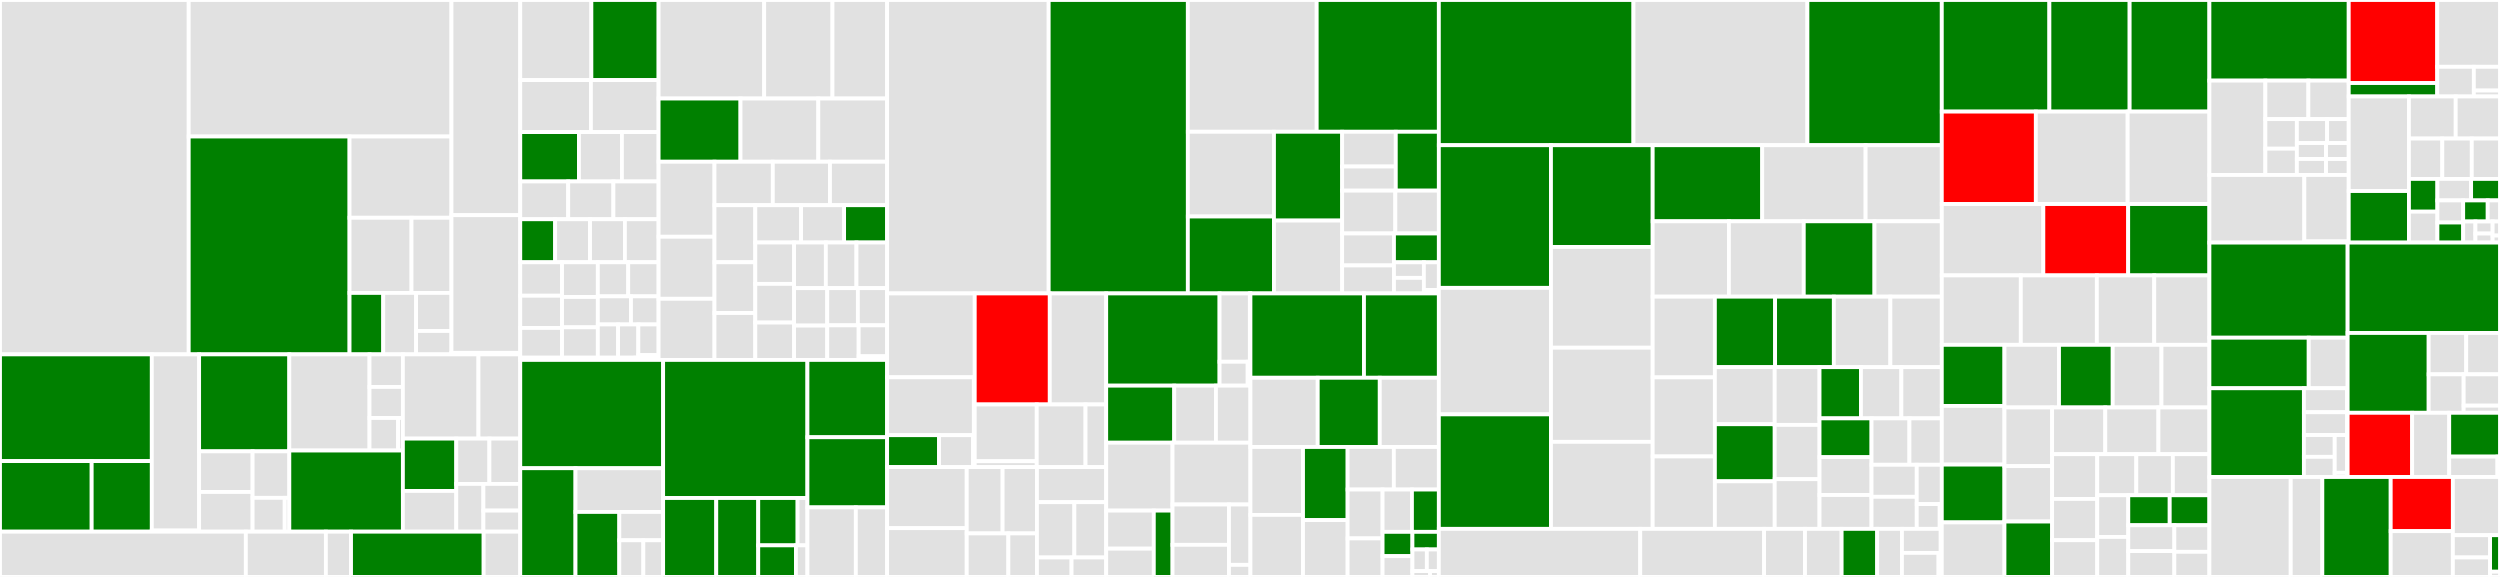 <svg baseProfile="full" width="650" height="150" viewBox="0 0 650 150" version="1.1"
xmlns="http://www.w3.org/2000/svg" xmlns:ev="http://www.w3.org/2001/xml-events"
xmlns:xlink="http://www.w3.org/1999/xlink">

<rect x="0" y="0" width="650" height="150" fill="#333333" stroke="none"/>

<style>rect.s{mask:url(#mask);}</style>
<defs>
  <pattern id="white" width="4" height="4" patternUnits="userSpaceOnUse" patternTransform="rotate(45)">
    <rect width="2" height="2" transform="translate(0,0)" fill="white"></rect>
  </pattern>
  <mask id="mask">
    <rect x="0" y="0" width="100%" height="100%" fill="url(#white)"></rect>
  </mask>
</defs>

<rect x="0" y="0" width="49.064" height="92.137" fill="#e1e1e1" stroke="white" stroke-width="1" class=" tooltipped" data-content="services/notification/notifiers/tests/unit/test_comment.py"><title>services/notification/notifiers/tests/unit/test_comment.py</title></rect>
<rect x="49.064" y="0" width="68.317" height="35.492" fill="#e1e1e1" stroke="white" stroke-width="1" class=" tooltipped" data-content="services/notification/notifiers/tests/unit/test_checks.py"><title>services/notification/notifiers/tests/unit/test_checks.py</title></rect>
<rect x="49.064" y="35.492" width="41.818" height="56.644" fill="green" stroke="white" stroke-width="1" class=" tooltipped" data-content="services/notification/notifiers/tests/unit/test_status.py"><title>services/notification/notifiers/tests/unit/test_status.py</title></rect>
<rect x="90.882" y="35.492" width="26.499" height="21.126" fill="#e1e1e1" stroke="white" stroke-width="1" class=" tooltipped" data-content="services/notification/notifiers/tests/unit/test_webhook.py"><title>services/notification/notifiers/tests/unit/test_webhook.py</title></rect>
<rect x="90.882" y="56.618" width="16.114" height="19.542" fill="#e1e1e1" stroke="white" stroke-width="1" class=" tooltipped" data-content="services/notification/notifiers/tests/unit/test_generics.py"><title>services/notification/notifiers/tests/unit/test_generics.py</title></rect>
<rect x="106.996" y="56.618" width="10.385" height="19.542" fill="#e1e1e1" stroke="white" stroke-width="1" class=" tooltipped" data-content="services/notification/notifiers/tests/unit/test_slack.py"><title>services/notification/notifiers/tests/unit/test_slack.py</title></rect>
<rect x="90.882" y="76.16" width="8.76" height="15.977" fill="green" stroke="white" stroke-width="1" class=" tooltipped" data-content="services/notification/notifiers/tests/unit/test_codecov_slack_app.py"><title>services/notification/notifiers/tests/unit/test_codecov_slack_app.py</title></rect>
<rect x="99.642" y="76.16" width="8.541" height="15.977" fill="#e1e1e1" stroke="white" stroke-width="1" class=" tooltipped" data-content="services/notification/notifiers/tests/unit/test_hipchat.py"><title>services/notification/notifiers/tests/unit/test_hipchat.py</title></rect>
<rect x="108.183" y="76.16" width="9.198" height="9.89" fill="#e1e1e1" stroke="white" stroke-width="1" class=" tooltipped" data-content="services/notification/notifiers/tests/unit/test_irc.py"><title>services/notification/notifiers/tests/unit/test_irc.py</title></rect>
<rect x="108.183" y="86.05" width="9.198" height="6.086" fill="#e1e1e1" stroke="white" stroke-width="1" class=" tooltipped" data-content="services/notification/notifiers/tests/unit/test_gitter.py"><title>services/notification/notifiers/tests/unit/test_gitter.py</title></rect>
<rect x="117.381" y="0" width="17.886" height="55.947" fill="#e1e1e1" stroke="white" stroke-width="1" class=" tooltipped" data-content="services/notification/notifiers/tests/conftest.py"><title>services/notification/notifiers/tests/conftest.py</title></rect>
<rect x="117.381" y="55.947" width="17.886" height="35.798" fill="#e1e1e1" stroke="white" stroke-width="1" class=" tooltipped" data-content="services/notification/notifiers/tests/integration/test_comment.py"><title>services/notification/notifiers/tests/integration/test_comment.py</title></rect>
<rect x="117.381" y="91.745" width="17.886" height="0.196" fill="#e1e1e1" stroke="white" stroke-width="1" class=" tooltipped" data-content="services/notification/notifiers/tests/integration/__init__.py"><title>services/notification/notifiers/tests/integration/__init__.py</title></rect>
<rect x="117.381" y="91.941" width="17.886" height="0.196" fill="#e1e1e1" stroke="white" stroke-width="1" class=" tooltipped" data-content="services/notification/notifiers/tests/__init__.py"><title>services/notification/notifiers/tests/__init__.py</title></rect>
<rect x="0" y="92.137" width="39.472" height="27.745" fill="green" stroke="white" stroke-width="1" class=" tooltipped" data-content="services/notification/notifiers/mixins/message/sections.py"><title>services/notification/notifiers/mixins/message/sections.py</title></rect>
<rect x="0" y="119.882" width="23.836" height="18.349" fill="green" stroke="white" stroke-width="1" class=" tooltipped" data-content="services/notification/notifiers/mixins/message/helpers.py"><title>services/notification/notifiers/mixins/message/helpers.py</title></rect>
<rect x="23.836" y="119.882" width="15.636" height="18.349" fill="green" stroke="white" stroke-width="1" class=" tooltipped" data-content="services/notification/notifiers/mixins/message/__init__.py"><title>services/notification/notifiers/mixins/message/__init__.py</title></rect>
<rect x="39.472" y="92.137" width="12.297" height="45.81" fill="#e1e1e1" stroke="white" stroke-width="1" class=" tooltipped" data-content="services/notification/notifiers/mixins/status.py"><title>services/notification/notifiers/mixins/status.py</title></rect>
<rect x="39.472" y="137.946" width="12.297" height="0.285" fill="#e1e1e1" stroke="white" stroke-width="1" class=" tooltipped" data-content="services/notification/notifiers/mixins/__init__.py"><title>services/notification/notifiers/mixins/__init__.py</title></rect>
<rect x="51.769" y="92.137" width="23.455" height="25.21" fill="green" stroke="white" stroke-width="1" class=" tooltipped" data-content="services/notification/notifiers/checks/base.py"><title>services/notification/notifiers/checks/base.py</title></rect>
<rect x="51.769" y="117.347" width="13.906" height="10.568" fill="#e1e1e1" stroke="white" stroke-width="1" class=" tooltipped" data-content="services/notification/notifiers/checks/project.py"><title>services/notification/notifiers/checks/project.py</title></rect>
<rect x="51.769" y="127.914" width="13.906" height="10.316" fill="#e1e1e1" stroke="white" stroke-width="1" class=" tooltipped" data-content="services/notification/notifiers/checks/checks_with_fallback.py"><title>services/notification/notifiers/checks/checks_with_fallback.py</title></rect>
<rect x="65.675" y="117.347" width="9.55" height="12.091" fill="#e1e1e1" stroke="white" stroke-width="1" class=" tooltipped" data-content="services/notification/notifiers/checks/patch.py"><title>services/notification/notifiers/checks/patch.py</title></rect>
<rect x="65.675" y="129.437" width="8.356" height="8.793" fill="#e1e1e1" stroke="white" stroke-width="1" class=" tooltipped" data-content="services/notification/notifiers/checks/changes.py"><title>services/notification/notifiers/checks/changes.py</title></rect>
<rect x="74.031" y="129.437" width="1.194" height="8.793" fill="#e1e1e1" stroke="white" stroke-width="1" class=" tooltipped" data-content="services/notification/notifiers/checks/__init__.py"><title>services/notification/notifiers/checks/__init__.py</title></rect>
<rect x="75.224" y="92.137" width="20.852" height="25.002" fill="#e1e1e1" stroke="white" stroke-width="1" class=" tooltipped" data-content="services/notification/notifiers/status/base.py"><title>services/notification/notifiers/status/base.py</title></rect>
<rect x="96.076" y="92.137" width="8.676" height="8.468" fill="#e1e1e1" stroke="white" stroke-width="1" class=" tooltipped" data-content="services/notification/notifiers/status/project.py"><title>services/notification/notifiers/status/project.py</title></rect>
<rect x="96.076" y="100.605" width="8.676" height="8.065" fill="#e1e1e1" stroke="white" stroke-width="1" class=" tooltipped" data-content="services/notification/notifiers/status/changes.py"><title>services/notification/notifiers/status/changes.py</title></rect>
<rect x="96.076" y="108.67" width="7.437" height="8.468" fill="#e1e1e1" stroke="white" stroke-width="1" class=" tooltipped" data-content="services/notification/notifiers/status/patch.py"><title>services/notification/notifiers/status/patch.py</title></rect>
<rect x="103.513" y="108.67" width="1.239" height="8.468" fill="#e1e1e1" stroke="white" stroke-width="1" class=" tooltipped" data-content="services/notification/notifiers/status/__init__.py"><title>services/notification/notifiers/status/__init__.py</title></rect>
<rect x="75.224" y="117.139" width="29.528" height="21.092" fill="green" stroke="white" stroke-width="1" class=" tooltipped" data-content="services/notification/notifiers/comment/__init__.py"><title>services/notification/notifiers/comment/__init__.py</title></rect>
<rect x="104.752" y="92.137" width="19.651" height="21.9" fill="#e1e1e1" stroke="white" stroke-width="1" class=" tooltipped" data-content="services/notification/notifiers/generics.py"><title>services/notification/notifiers/generics.py</title></rect>
<rect x="124.403" y="92.137" width="10.864" height="21.9" fill="#e1e1e1" stroke="white" stroke-width="1" class=" tooltipped" data-content="services/notification/notifiers/irc.py"><title>services/notification/notifiers/irc.py</title></rect>
<rect x="104.752" y="114.037" width="13.883" height="13.609" fill="green" stroke="white" stroke-width="1" class=" tooltipped" data-content="services/notification/notifiers/codecov_slack_app.py"><title>services/notification/notifiers/codecov_slack_app.py</title></rect>
<rect x="104.752" y="127.646" width="13.883" height="10.585" fill="#e1e1e1" stroke="white" stroke-width="1" class=" tooltipped" data-content="services/notification/notifiers/base.py"><title>services/notification/notifiers/base.py</title></rect>
<rect x="118.636" y="114.037" width="8.613" height="11.781" fill="#e1e1e1" stroke="white" stroke-width="1" class=" tooltipped" data-content="services/notification/notifiers/webhook.py"><title>services/notification/notifiers/webhook.py</title></rect>
<rect x="127.248" y="114.037" width="8.019" height="11.781" fill="#e1e1e1" stroke="white" stroke-width="1" class=" tooltipped" data-content="services/notification/notifiers/__init__.py"><title>services/notification/notifiers/__init__.py</title></rect>
<rect x="118.636" y="125.818" width="7.047" height="12.412" fill="#e1e1e1" stroke="white" stroke-width="1" class=" tooltipped" data-content="services/notification/notifiers/hipchat.py"><title>services/notification/notifiers/hipchat.py</title></rect>
<rect x="125.683" y="125.818" width="9.584" height="6.936" fill="#e1e1e1" stroke="white" stroke-width="1" class=" tooltipped" data-content="services/notification/notifiers/slack.py"><title>services/notification/notifiers/slack.py</title></rect>
<rect x="125.683" y="132.755" width="9.584" height="5.476" fill="#e1e1e1" stroke="white" stroke-width="1" class=" tooltipped" data-content="services/notification/notifiers/gitter.py"><title>services/notification/notifiers/gitter.py</title></rect>
<rect x="0" y="138.231" width="63.917" height="11.769" fill="#e1e1e1" stroke="white" stroke-width="1" class=" tooltipped" data-content="services/notification/tests/unit/test_notification_service.py"><title>services/notification/tests/unit/test_notification_service.py</title></rect>
<rect x="63.917" y="138.231" width="20.81" height="11.769" fill="#e1e1e1" stroke="white" stroke-width="1" class=" tooltipped" data-content="services/notification/tests/unit/test_commit_notifications.py"><title>services/notification/tests/unit/test_commit_notifications.py</title></rect>
<rect x="84.728" y="138.231" width="6.54" height="11.769" fill="#e1e1e1" stroke="white" stroke-width="1" class=" tooltipped" data-content="services/notification/tests/unit/test_comparison.py"><title>services/notification/tests/unit/test_comparison.py</title></rect>
<rect x="91.268" y="138.231" width="34.486" height="11.769" fill="green" stroke="white" stroke-width="1" class=" tooltipped" data-content="services/notification/__init__.py"><title>services/notification/__init__.py</title></rect>
<rect x="125.754" y="138.231" width="9.513" height="11.769" fill="#e1e1e1" stroke="white" stroke-width="1" class=" tooltipped" data-content="services/notification/commit_notifications.py"><title>services/notification/commit_notifications.py</title></rect>
<rect x="135.267" y="0" width="18.488" height="20.817" fill="#e1e1e1" stroke="white" stroke-width="1" class=" tooltipped" data-content="services/report/languages/tests/unit/test_node.py"><title>services/report/languages/tests/unit/test_node.py</title></rect>
<rect x="153.755" y="0" width="17.48" height="20.817" fill="green" stroke="white" stroke-width="1" class=" tooltipped" data-content="services/report/languages/tests/unit/test_cobertura.py"><title>services/report/languages/tests/unit/test_cobertura.py</title></rect>
<rect x="135.267" y="20.817" width="18.372" height="13.521" fill="#e1e1e1" stroke="white" stroke-width="1" class=" tooltipped" data-content="services/report/languages/tests/unit/test_gcov.py"><title>services/report/languages/tests/unit/test_gcov.py</title></rect>
<rect x="153.639" y="20.817" width="17.596" height="13.521" fill="#e1e1e1" stroke="white" stroke-width="1" class=" tooltipped" data-content="services/report/languages/tests/unit/test_go.py"><title>services/report/languages/tests/unit/test_go.py</title></rect>
<rect x="135.267" y="34.339" width="15.259" height="12.841" fill="green" stroke="white" stroke-width="1" class=" tooltipped" data-content="services/report/languages/tests/unit/test_jacoco.py"><title>services/report/languages/tests/unit/test_jacoco.py</title></rect>
<rect x="150.526" y="34.339" width="11.172" height="12.841" fill="#e1e1e1" stroke="white" stroke-width="1" class=" tooltipped" data-content="services/report/languages/tests/unit/test_v1.py"><title>services/report/languages/tests/unit/test_v1.py</title></rect>
<rect x="161.698" y="34.339" width="9.537" height="12.841" fill="#e1e1e1" stroke="white" stroke-width="1" class=" tooltipped" data-content="services/report/languages/tests/unit/test_bullseye.py"><title>services/report/languages/tests/unit/test_bullseye.py</title></rect>
<rect x="135.267" y="47.179" width="12.464" height="9.825" fill="#e1e1e1" stroke="white" stroke-width="1" class=" tooltipped" data-content="services/report/languages/tests/unit/test_simplecov.py"><title>services/report/languages/tests/unit/test_simplecov.py</title></rect>
<rect x="147.731" y="47.179" width="11.752" height="9.825" fill="#e1e1e1" stroke="white" stroke-width="1" class=" tooltipped" data-content="services/report/languages/tests/unit/test_lua.py"><title>services/report/languages/tests/unit/test_lua.py</title></rect>
<rect x="159.483" y="47.179" width="11.752" height="9.825" fill="#e1e1e1" stroke="white" stroke-width="1" class=" tooltipped" data-content="services/report/languages/tests/unit/test_lcov.py"><title>services/report/languages/tests/unit/test_lcov.py</title></rect>
<rect x="135.267" y="57.004" width="9.07" height="11.187" fill="green" stroke="white" stroke-width="1" class=" tooltipped" data-content="services/report/languages/tests/unit/test_clover.py"><title>services/report/languages/tests/unit/test_clover.py</title></rect>
<rect x="144.337" y="57.004" width="9.07" height="11.187" fill="#e1e1e1" stroke="white" stroke-width="1" class=" tooltipped" data-content="services/report/languages/tests/unit/test_xcode2.py"><title>services/report/languages/tests/unit/test_xcode2.py</title></rect>
<rect x="153.408" y="57.004" width="9.07" height="11.187" fill="#e1e1e1" stroke="white" stroke-width="1" class=" tooltipped" data-content="services/report/languages/tests/unit/test_pycoverage.py"><title>services/report/languages/tests/unit/test_pycoverage.py</title></rect>
<rect x="162.478" y="57.004" width="8.758" height="11.187" fill="#e1e1e1" stroke="white" stroke-width="1" class=" tooltipped" data-content="services/report/languages/tests/unit/test_salesforce.py"><title>services/report/languages/tests/unit/test_salesforce.py</title></rect>
<rect x="135.267" y="68.191" width="10.861" height="8.698" fill="#e1e1e1" stroke="white" stroke-width="1" class=" tooltipped" data-content="services/report/languages/tests/unit/test_xcode.py"><title>services/report/languages/tests/unit/test_xcode.py</title></rect>
<rect x="135.267" y="76.889" width="10.861" height="8.376" fill="#e1e1e1" stroke="white" stroke-width="1" class=" tooltipped" data-content="services/report/languages/tests/unit/test_dlst.py"><title>services/report/languages/tests/unit/test_dlst.py</title></rect>
<rect x="135.267" y="85.265" width="10.861" height="7.732" fill="#e1e1e1" stroke="white" stroke-width="1" class=" tooltipped" data-content="services/report/languages/tests/unit/test_gap.py"><title>services/report/languages/tests/unit/test_gap.py</title></rect>
<rect x="146.128" y="68.191" width="9.309" height="9.02" fill="#e1e1e1" stroke="white" stroke-width="1" class=" tooltipped" data-content="services/report/languages/tests/unit/test_xcodeplist.py"><title>services/report/languages/tests/unit/test_xcodeplist.py</title></rect>
<rect x="146.128" y="77.211" width="9.309" height="7.893" fill="#e1e1e1" stroke="white" stroke-width="1" class=" tooltipped" data-content="services/report/languages/tests/unit/test_coveralls.py"><title>services/report/languages/tests/unit/test_coveralls.py</title></rect>
<rect x="146.128" y="85.104" width="9.309" height="7.893" fill="#e1e1e1" stroke="white" stroke-width="1" class=" tooltipped" data-content="services/report/languages/tests/unit/test_scoverage.py"><title>services/report/languages/tests/unit/test_scoverage.py</title></rect>
<rect x="155.437" y="68.191" width="7.899" height="8.859" fill="#e1e1e1" stroke="white" stroke-width="1" class=" tooltipped" data-content="services/report/languages/tests/unit/test_scala.py"><title>services/report/languages/tests/unit/test_scala.py</title></rect>
<rect x="163.336" y="68.191" width="7.899" height="8.859" fill="#e1e1e1" stroke="white" stroke-width="1" class=" tooltipped" data-content="services/report/languages/tests/unit/test_csharp.py"><title>services/report/languages/tests/unit/test_csharp.py</title></rect>
<rect x="155.437" y="77.05" width="8.617" height="7.309" fill="#e1e1e1" stroke="white" stroke-width="1" class=" tooltipped" data-content="services/report/languages/tests/unit/test_csharp2.py"><title>services/report/languages/tests/unit/test_csharp2.py</title></rect>
<rect x="164.054" y="77.05" width="7.181" height="7.309" fill="#e1e1e1" stroke="white" stroke-width="1" class=" tooltipped" data-content="services/report/languages/tests/unit/test_rlang.py"><title>services/report/languages/tests/unit/test_rlang.py</title></rect>
<rect x="155.437" y="84.359" width="5.266" height="8.638" fill="#e1e1e1" stroke="white" stroke-width="1" class=" tooltipped" data-content="services/report/languages/tests/unit/test_vb.py"><title>services/report/languages/tests/unit/test_vb.py</title></rect>
<rect x="160.703" y="84.359" width="5.266" height="8.638" fill="#e1e1e1" stroke="white" stroke-width="1" class=" tooltipped" data-content="services/report/languages/tests/unit/test_vb2.py"><title>services/report/languages/tests/unit/test_vb2.py</title></rect>
<rect x="165.969" y="84.359" width="5.266" height="7.973" fill="#e1e1e1" stroke="white" stroke-width="1" class=" tooltipped" data-content="services/report/languages/tests/unit/test_flowcover.py"><title>services/report/languages/tests/unit/test_flowcover.py</title></rect>
<rect x="165.969" y="92.332" width="5.266" height="0.664" fill="#e1e1e1" stroke="white" stroke-width="1" class=" tooltipped" data-content="services/report/languages/tests/unit/__init__.py"><title>services/report/languages/tests/unit/__init__.py</title></rect>
<rect x="135.267" y="92.997" width="29.974" height="0.584" fill="#e1e1e1" stroke="white" stroke-width="1" class=" tooltipped" data-content="services/report/languages/tests/test_base.py"><title>services/report/languages/tests/test_base.py</title></rect>
<rect x="165.241" y="92.997" width="5.995" height="0.584" fill="#e1e1e1" stroke="white" stroke-width="1" class=" tooltipped" data-content="services/report/languages/tests/__init__.py"><title>services/report/languages/tests/__init__.py</title></rect>
<rect x="171.235" y="0" width="27.452" height="25.618" fill="#e1e1e1" stroke="white" stroke-width="1" class=" tooltipped" data-content="services/report/languages/node.py"><title>services/report/languages/node.py</title></rect>
<rect x="198.687" y="0" width="17.755" height="25.618" fill="#e1e1e1" stroke="white" stroke-width="1" class=" tooltipped" data-content="services/report/languages/gcov.py"><title>services/report/languages/gcov.py</title></rect>
<rect x="216.443" y="0" width="14.204" height="25.618" fill="#e1e1e1" stroke="white" stroke-width="1" class=" tooltipped" data-content="services/report/languages/go.py"><title>services/report/languages/go.py</title></rect>
<rect x="171.235" y="25.618" width="21.294" height="16.431" fill="green" stroke="white" stroke-width="1" class=" tooltipped" data-content="services/report/languages/cobertura.py"><title>services/report/languages/cobertura.py</title></rect>
<rect x="192.53" y="25.618" width="20.23" height="16.431" fill="#e1e1e1" stroke="white" stroke-width="1" class=" tooltipped" data-content="services/report/languages/lcov.py"><title>services/report/languages/lcov.py</title></rect>
<rect x="212.759" y="25.618" width="17.887" height="16.431" fill="#e1e1e1" stroke="white" stroke-width="1" class=" tooltipped" data-content="services/report/languages/xcode.py"><title>services/report/languages/xcode.py</title></rect>
<rect x="171.235" y="42.049" width="14.53" height="19.505" fill="#e1e1e1" stroke="white" stroke-width="1" class=" tooltipped" data-content="services/report/languages/jacoco.py"><title>services/report/languages/jacoco.py</title></rect>
<rect x="171.235" y="61.554" width="14.53" height="16.134" fill="#e1e1e1" stroke="white" stroke-width="1" class=" tooltipped" data-content="services/report/languages/clover.py"><title>services/report/languages/clover.py</title></rect>
<rect x="171.235" y="77.688" width="14.53" height="15.893" fill="#e1e1e1" stroke="white" stroke-width="1" class=" tooltipped" data-content="services/report/languages/csharp.py"><title>services/report/languages/csharp.py</title></rect>
<rect x="185.766" y="42.049" width="15.167" height="11.304" fill="#e1e1e1" stroke="white" stroke-width="1" class=" tooltipped" data-content="services/report/languages/scoverage.py"><title>services/report/languages/scoverage.py</title></rect>
<rect x="200.932" y="42.049" width="14.857" height="11.304" fill="#e1e1e1" stroke="white" stroke-width="1" class=" tooltipped" data-content="services/report/languages/v1.py"><title>services/report/languages/v1.py</title></rect>
<rect x="215.79" y="42.049" width="14.857" height="11.304" fill="#e1e1e1" stroke="white" stroke-width="1" class=" tooltipped" data-content="services/report/languages/bullseye.py"><title>services/report/languages/bullseye.py</title></rect>
<rect x="185.766" y="53.353" width="10.611" height="14.838" fill="#e1e1e1" stroke="white" stroke-width="1" class=" tooltipped" data-content="services/report/languages/gap.py"><title>services/report/languages/gap.py</title></rect>
<rect x="185.766" y="68.191" width="10.611" height="13.189" fill="#e1e1e1" stroke="white" stroke-width="1" class=" tooltipped" data-content="services/report/languages/xcodeplist.py"><title>services/report/languages/xcodeplist.py</title></rect>
<rect x="185.766" y="81.38" width="10.611" height="12.2" fill="#e1e1e1" stroke="white" stroke-width="1" class=" tooltipped" data-content="services/report/languages/lua.py"><title>services/report/languages/lua.py</title></rect>
<rect x="196.377" y="53.353" width="11.904" height="9.699" fill="#e1e1e1" stroke="white" stroke-width="1" class=" tooltipped" data-content="services/report/languages/dlst.py"><title>services/report/languages/dlst.py</title></rect>
<rect x="208.281" y="53.353" width="11.183" height="9.699" fill="#e1e1e1" stroke="white" stroke-width="1" class=" tooltipped" data-content="services/report/languages/vb.py"><title>services/report/languages/vb.py</title></rect>
<rect x="219.464" y="53.353" width="11.183" height="9.699" fill="green" stroke="white" stroke-width="1" class=" tooltipped" data-content="services/report/languages/pycoverage.py"><title>services/report/languages/pycoverage.py</title></rect>
<rect x="196.377" y="63.053" width="10.086" height="10.754" fill="#e1e1e1" stroke="white" stroke-width="1" class=" tooltipped" data-content="services/report/languages/jetbrainsxml.py"><title>services/report/languages/jetbrainsxml.py</title></rect>
<rect x="196.377" y="73.807" width="10.086" height="10.06" fill="#e1e1e1" stroke="white" stroke-width="1" class=" tooltipped" data-content="services/report/languages/elm.py"><title>services/report/languages/elm.py</title></rect>
<rect x="196.377" y="83.867" width="10.086" height="9.713" fill="#e1e1e1" stroke="white" stroke-width="1" class=" tooltipped" data-content="services/report/languages/vb2.py"><title>services/report/languages/vb2.py</title></rect>
<rect x="206.463" y="63.053" width="8.258" height="11.864" fill="#e1e1e1" stroke="white" stroke-width="1" class=" tooltipped" data-content="services/report/languages/__init__.py"><title>services/report/languages/__init__.py</title></rect>
<rect x="214.721" y="63.053" width="7.963" height="11.864" fill="#e1e1e1" stroke="white" stroke-width="1" class=" tooltipped" data-content="services/report/languages/mono.py"><title>services/report/languages/mono.py</title></rect>
<rect x="222.684" y="63.053" width="7.963" height="11.864" fill="#e1e1e1" stroke="white" stroke-width="1" class=" tooltipped" data-content="services/report/languages/flowcover.py"><title>services/report/languages/flowcover.py</title></rect>
<rect x="206.463" y="74.917" width="8.624" height="9.738" fill="#e1e1e1" stroke="white" stroke-width="1" class=" tooltipped" data-content="services/report/languages/simplecov.py"><title>services/report/languages/simplecov.py</title></rect>
<rect x="206.463" y="84.654" width="8.624" height="8.926" fill="#e1e1e1" stroke="white" stroke-width="1" class=" tooltipped" data-content="services/report/languages/coveralls.py"><title>services/report/languages/coveralls.py</title></rect>
<rect x="215.087" y="74.917" width="7.961" height="9.669" fill="#e1e1e1" stroke="white" stroke-width="1" class=" tooltipped" data-content="services/report/languages/salesforce.py"><title>services/report/languages/salesforce.py</title></rect>
<rect x="223.048" y="74.917" width="7.599" height="9.669" fill="#e1e1e1" stroke="white" stroke-width="1" class=" tooltipped" data-content="services/report/languages/rlang.py"><title>services/report/languages/rlang.py</title></rect>
<rect x="215.087" y="84.586" width="8.169" height="8.995" fill="#e1e1e1" stroke="white" stroke-width="1" class=" tooltipped" data-content="services/report/languages/scala.py"><title>services/report/languages/scala.py</title></rect>
<rect x="223.256" y="84.586" width="7.391" height="8.048" fill="#e1e1e1" stroke="white" stroke-width="1" class=" tooltipped" data-content="services/report/languages/base.py"><title>services/report/languages/base.py</title></rect>
<rect x="223.256" y="92.634" width="7.391" height="0.947" fill="#e1e1e1" stroke="white" stroke-width="1" class=" tooltipped" data-content="services/report/languages/helpers.py"><title>services/report/languages/helpers.py</title></rect>
<rect x="135.267" y="93.58" width="37.147" height="28.163" fill="green" stroke="white" stroke-width="1" class=" tooltipped" data-content="services/report/tests/unit/test_process.py"><title>services/report/tests/unit/test_process.py</title></rect>
<rect x="135.267" y="121.743" width="14.364" height="28.257" fill="green" stroke="white" stroke-width="1" class=" tooltipped" data-content="services/report/tests/unit/test_parser.py"><title>services/report/tests/unit/test_parser.py</title></rect>
<rect x="149.631" y="121.743" width="22.784" height="11.364" fill="#e1e1e1" stroke="white" stroke-width="1" class=" tooltipped" data-content="services/report/tests/unit/test_sessions.py"><title>services/report/tests/unit/test_sessions.py</title></rect>
<rect x="149.631" y="133.107" width="11.392" height="16.893" fill="green" stroke="white" stroke-width="1" class=" tooltipped" data-content="services/report/tests/unit/test_report_builder.py"><title>services/report/tests/unit/test_report_builder.py</title></rect>
<rect x="161.022" y="133.107" width="11.392" height="7.371" fill="#e1e1e1" stroke="white" stroke-width="1" class=" tooltipped" data-content="services/report/tests/unit/test_fixes.py"><title>services/report/tests/unit/test_fixes.py</title></rect>
<rect x="161.022" y="140.479" width="6.247" height="9.521" fill="#e1e1e1" stroke="white" stroke-width="1" class=" tooltipped" data-content="services/report/tests/unit/test_report_processor.py"><title>services/report/tests/unit/test_report_processor.py</title></rect>
<rect x="167.27" y="140.479" width="5.145" height="9.521" fill="#e1e1e1" stroke="white" stroke-width="1" class=" tooltipped" data-content="services/report/tests/unit/test_init.py"><title>services/report/tests/unit/test_init.py</title></rect>
<rect x="172.414" y="93.58" width="37.519" height="35.903" fill="green" stroke="white" stroke-width="1" class=" tooltipped" data-content="services/report/__init__.py"><title>services/report/__init__.py</title></rect>
<rect x="172.414" y="129.484" width="13.814" height="20.516" fill="green" stroke="white" stroke-width="1" class=" tooltipped" data-content="services/report/parser/legacy.py"><title>services/report/parser/legacy.py</title></rect>
<rect x="186.228" y="129.484" width="10.915" height="20.516" fill="green" stroke="white" stroke-width="1" class=" tooltipped" data-content="services/report/parser/types.py"><title>services/report/parser/types.py</title></rect>
<rect x="197.143" y="129.484" width="10.233" height="12.31" fill="green" stroke="white" stroke-width="1" class=" tooltipped" data-content="services/report/parser/tests/unit/test_version_one_parser.py"><title>services/report/parser/tests/unit/test_version_one_parser.py</title></rect>
<rect x="207.375" y="129.484" width="2.558" height="12.31" fill="#e1e1e1" stroke="white" stroke-width="1" class=" tooltipped" data-content="services/report/parser/tests/unit/test_parsers.py"><title>services/report/parser/tests/unit/test_parsers.py</title></rect>
<rect x="197.143" y="141.794" width="9.806" height="8.206" fill="green" stroke="white" stroke-width="1" class=" tooltipped" data-content="services/report/parser/version_one.py"><title>services/report/parser/version_one.py</title></rect>
<rect x="206.949" y="141.794" width="2.984" height="8.206" fill="#e1e1e1" stroke="white" stroke-width="1" class=" tooltipped" data-content="services/report/parser/__init__.py"><title>services/report/parser/__init__.py</title></rect>
<rect x="209.934" y="93.58" width="20.713" height="20.102" fill="green" stroke="white" stroke-width="1" class=" tooltipped" data-content="services/report/raw_upload_processor.py"><title>services/report/raw_upload_processor.py</title></rect>
<rect x="209.934" y="113.682" width="20.713" height="18.243" fill="green" stroke="white" stroke-width="1" class=" tooltipped" data-content="services/report/report_builder.py"><title>services/report/report_builder.py</title></rect>
<rect x="209.934" y="131.925" width="12.583" height="18.075" fill="#e1e1e1" stroke="white" stroke-width="1" class=" tooltipped" data-content="services/report/report_processor.py"><title>services/report/report_processor.py</title></rect>
<rect x="222.516" y="131.925" width="8.13" height="18.075" fill="#e1e1e1" stroke="white" stroke-width="1" class=" tooltipped" data-content="services/report/fixes.py"><title>services/report/fixes.py</title></rect>
<rect x="230.647" y="0" width="42.009" height="76.293" fill="#e1e1e1" stroke="white" stroke-width="1" class=" tooltipped" data-content="services/tests/test_report.py"><title>services/tests/test_report.py</title></rect>
<rect x="272.656" y="0" width="36.185" height="76.293" fill="green" stroke="white" stroke-width="1" class=" tooltipped" data-content="services/tests/test_repository_service.py"><title>services/tests/test_repository_service.py</title></rect>
<rect x="308.84" y="0" width="33.498" height="34.259" fill="#e1e1e1" stroke="white" stroke-width="1" class=" tooltipped" data-content="services/tests/test_timeseries.py"><title>services/tests/test_timeseries.py</title></rect>
<rect x="342.339" y="0" width="31.762" height="34.259" fill="green" stroke="white" stroke-width="1" class=" tooltipped" data-content="services/tests/test_decoration.py"><title>services/tests/test_decoration.py</title></rect>
<rect x="308.84" y="34.259" width="22.392" height="22.032" fill="#e1e1e1" stroke="white" stroke-width="1" class=" tooltipped" data-content="services/tests/test_bots.py"><title>services/tests/test_bots.py</title></rect>
<rect x="308.84" y="56.292" width="22.392" height="20.001" fill="green" stroke="white" stroke-width="1" class=" tooltipped" data-content="services/tests/test_activation.py"><title>services/tests/test_activation.py</title></rect>
<rect x="331.232" y="34.259" width="17.73" height="23.089" fill="green" stroke="white" stroke-width="1" class=" tooltipped" data-content="services/tests/test_smtp.py"><title>services/tests/test_smtp.py</title></rect>
<rect x="331.232" y="57.348" width="17.73" height="18.945" fill="#e1e1e1" stroke="white" stroke-width="1" class=" tooltipped" data-content="services/tests/test_license.py"><title>services/tests/test_license.py</title></rect>
<rect x="348.962" y="34.259" width="13.941" height="9.036" fill="#e1e1e1" stroke="white" stroke-width="1" class=" tooltipped" data-content="services/tests/integration/test_repository_service.py"><title>services/tests/integration/test_repository_service.py</title></rect>
<rect x="348.962" y="43.295" width="13.941" height="6.275" fill="#e1e1e1" stroke="white" stroke-width="1" class=" tooltipped" data-content="services/tests/integration/test_bots.py"><title>services/tests/integration/test_bots.py</title></rect>
<rect x="362.903" y="34.259" width="11.198" height="15.31" fill="green" stroke="white" stroke-width="1" class=" tooltipped" data-content="services/tests/unit/test_archive_service.py"><title>services/tests/unit/test_archive_service.py</title></rect>
<rect x="348.962" y="49.569" width="13.826" height="11.135" fill="#e1e1e1" stroke="white" stroke-width="1" class=" tooltipped" data-content="services/tests/test_github.py"><title>services/tests/test_github.py</title></rect>
<rect x="362.789" y="49.569" width="11.312" height="11.135" fill="#e1e1e1" stroke="white" stroke-width="1" class=" tooltipped" data-content="services/tests/test_billing.py"><title>services/tests/test_billing.py</title></rect>
<rect x="348.962" y="60.704" width="13.467" height="8.314" fill="#e1e1e1" stroke="white" stroke-width="1" class=" tooltipped" data-content="services/tests/test_owner_service.py"><title>services/tests/test_owner_service.py</title></rect>
<rect x="348.962" y="69.018" width="13.467" height="7.275" fill="#e1e1e1" stroke="white" stroke-width="1" class=" tooltipped" data-content="services/tests/test_commit_status.py"><title>services/tests/test_commit_status.py</title></rect>
<rect x="362.43" y="60.704" width="11.672" height="7.494" fill="green" stroke="white" stroke-width="1" class=" tooltipped" data-content="services/tests/test_template.py"><title>services/tests/test_template.py</title></rect>
<rect x="362.43" y="68.199" width="7.781" height="4.047" fill="#e1e1e1" stroke="white" stroke-width="1" class=" tooltipped" data-content="services/tests/test_urls.py"><title>services/tests/test_urls.py</title></rect>
<rect x="362.43" y="72.246" width="7.781" height="4.047" fill="#e1e1e1" stroke="white" stroke-width="1" class=" tooltipped" data-content="services/tests/test_storage.py"><title>services/tests/test_storage.py</title></rect>
<rect x="370.211" y="68.199" width="3.891" height="7.195" fill="#e1e1e1" stroke="white" stroke-width="1" class=" tooltipped" data-content="services/tests/test_redis.py"><title>services/tests/test_redis.py</title></rect>
<rect x="370.211" y="75.393" width="3.891" height="0.899" fill="#e1e1e1" stroke="white" stroke-width="1" class=" tooltipped" data-content="services/tests/__init__.py"><title>services/tests/__init__.py</title></rect>
<rect x="230.647" y="76.293" width="22.786" height="21.805" fill="#e1e1e1" stroke="white" stroke-width="1" class=" tooltipped" data-content="services/comparison/tests/unit/test_changes.py"><title>services/comparison/tests/unit/test_changes.py</title></rect>
<rect x="230.647" y="98.098" width="22.553" height="15.049" fill="#e1e1e1" stroke="white" stroke-width="1" class=" tooltipped" data-content="services/comparison/tests/unit/overlay/test_critical_path.py"><title>services/comparison/tests/unit/overlay/test_critical_path.py</title></rect>
<rect x="253.2" y="98.098" width="0.233" height="15.049" fill="#e1e1e1" stroke="white" stroke-width="1" class=" tooltipped" data-content="services/comparison/tests/unit/overlay/__init__.py"><title>services/comparison/tests/unit/overlay/__init__.py</title></rect>
<rect x="230.647" y="113.146" width="13.503" height="8.292" fill="green" stroke="white" stroke-width="1" class=" tooltipped" data-content="services/comparison/tests/unit/test_behind_by.py"><title>services/comparison/tests/unit/test_behind_by.py</title></rect>
<rect x="244.149" y="113.146" width="8.861" height="8.292" fill="#e1e1e1" stroke="white" stroke-width="1" class=" tooltipped" data-content="services/comparison/tests/unit/test_get_or_create_comparison.py"><title>services/comparison/tests/unit/test_get_or_create_comparison.py</title></rect>
<rect x="253.01" y="113.146" width="0.422" height="8.292" fill="#e1e1e1" stroke="white" stroke-width="1" class=" tooltipped" data-content="services/comparison/tests/unit/__init__.py"><title>services/comparison/tests/unit/__init__.py</title></rect>
<rect x="253.432" y="76.293" width="19.513" height="28.869" fill="red" stroke="white" stroke-width="1" class=" tooltipped" data-content="services/comparison/__init__.py"><title>services/comparison/__init__.py</title></rect>
<rect x="272.945" y="76.293" width="14.665" height="28.869" fill="#e1e1e1" stroke="white" stroke-width="1" class=" tooltipped" data-content="services/comparison/changes.py"><title>services/comparison/changes.py</title></rect>
<rect x="253.432" y="105.161" width="16.122" height="14.758" fill="#e1e1e1" stroke="white" stroke-width="1" class=" tooltipped" data-content="services/comparison/overlays/critical_path.py"><title>services/comparison/overlays/critical_path.py</title></rect>
<rect x="253.432" y="119.919" width="16.122" height="1.519" fill="#e1e1e1" stroke="white" stroke-width="1" class=" tooltipped" data-content="services/comparison/overlays/__init__.py"><title>services/comparison/overlays/__init__.py</title></rect>
<rect x="269.554" y="105.161" width="12.683" height="16.277" fill="#e1e1e1" stroke="white" stroke-width="1" class=" tooltipped" data-content="services/comparison/conftest.py"><title>services/comparison/conftest.py</title></rect>
<rect x="282.237" y="105.161" width="5.374" height="16.277" fill="#e1e1e1" stroke="white" stroke-width="1" class=" tooltipped" data-content="services/comparison/types.py"><title>services/comparison/types.py</title></rect>
<rect x="230.647" y="121.438" width="20.703" height="15.886" fill="#e1e1e1" stroke="white" stroke-width="1" class=" tooltipped" data-content="services/yaml/tests/test_yaml.py"><title>services/yaml/tests/test_yaml.py</title></rect>
<rect x="230.647" y="137.325" width="20.703" height="12.675" fill="#e1e1e1" stroke="white" stroke-width="1" class=" tooltipped" data-content="services/yaml/tests/test_yaml_tracking.py"><title>services/yaml/tests/test_yaml_tracking.py</title></rect>
<rect x="251.35" y="121.438" width="9.329" height="17.252" fill="#e1e1e1" stroke="white" stroke-width="1" class=" tooltipped" data-content="services/yaml/tests/test_yaml_fetching.py"><title>services/yaml/tests/test_yaml_fetching.py</title></rect>
<rect x="260.679" y="121.438" width="8.924" height="17.252" fill="#e1e1e1" stroke="white" stroke-width="1" class=" tooltipped" data-content="services/yaml/tests/test_yaml_reader.py"><title>services/yaml/tests/test_yaml_reader.py</title></rect>
<rect x="251.35" y="138.69" width="10.828" height="11.31" fill="#e1e1e1" stroke="white" stroke-width="1" class=" tooltipped" data-content="services/yaml/tests/test_yaml_parsing.py"><title>services/yaml/tests/test_yaml_parsing.py</title></rect>
<rect x="262.178" y="138.69" width="7.425" height="11.31" fill="#e1e1e1" stroke="white" stroke-width="1" class=" tooltipped" data-content="services/yaml/tests/test_yaml_saving.py"><title>services/yaml/tests/test_yaml_saving.py</title></rect>
<rect x="269.603" y="121.438" width="18.008" height="9.132" fill="#e1e1e1" stroke="white" stroke-width="1" class=" tooltipped" data-content="services/yaml/reader.py"><title>services/yaml/reader.py</title></rect>
<rect x="269.603" y="130.57" width="9.734" height="14.378" fill="#e1e1e1" stroke="white" stroke-width="1" class=" tooltipped" data-content="services/yaml/__init__.py"><title>services/yaml/__init__.py</title></rect>
<rect x="279.337" y="130.57" width="8.274" height="14.378" fill="#e1e1e1" stroke="white" stroke-width="1" class=" tooltipped" data-content="services/yaml/tracking/__init__.py"><title>services/yaml/tracking/__init__.py</title></rect>
<rect x="269.603" y="144.948" width="9.004" height="5.052" fill="#e1e1e1" stroke="white" stroke-width="1" class=" tooltipped" data-content="services/yaml/parser.py"><title>services/yaml/parser.py</title></rect>
<rect x="278.607" y="144.948" width="9.004" height="5.052" fill="#e1e1e1" stroke="white" stroke-width="1" class=" tooltipped" data-content="services/yaml/fetcher.py"><title>services/yaml/fetcher.py</title></rect>
<rect x="287.611" y="76.293" width="29.476" height="23.978" fill="green" stroke="white" stroke-width="1" class=" tooltipped" data-content="services/static_analysis/tests/unit/test_static_analysis_comparison.py"><title>services/static_analysis/tests/unit/test_static_analysis_comparison.py</title></rect>
<rect x="317.086" y="76.293" width="7.88" height="17.762" fill="#e1e1e1" stroke="white" stroke-width="1" class=" tooltipped" data-content="services/static_analysis/tests/unit/test_git_diff_parser.py"><title>services/static_analysis/tests/unit/test_git_diff_parser.py</title></rect>
<rect x="317.086" y="94.054" width="7.317" height="6.217" fill="#e1e1e1" stroke="white" stroke-width="1" class=" tooltipped" data-content="services/static_analysis/tests/unit/test_single_file_analyzer.py"><title>services/static_analysis/tests/unit/test_single_file_analyzer.py</title></rect>
<rect x="324.403" y="94.054" width="0.563" height="6.217" fill="#e1e1e1" stroke="white" stroke-width="1" class=" tooltipped" data-content="services/static_analysis/tests/unit/__init__.py"><title>services/static_analysis/tests/unit/__init__.py</title></rect>
<rect x="324.966" y="76.293" width="0.146" height="23.978" fill="#e1e1e1" stroke="white" stroke-width="1" class=" tooltipped" data-content="services/static_analysis/tests/__init__.py"><title>services/static_analysis/tests/__init__.py</title></rect>
<rect x="287.611" y="100.271" width="17.689" height="14.835" fill="green" stroke="white" stroke-width="1" class=" tooltipped" data-content="services/static_analysis/__init__.py"><title>services/static_analysis/__init__.py</title></rect>
<rect x="305.3" y="100.271" width="10.849" height="14.835" fill="#e1e1e1" stroke="white" stroke-width="1" class=" tooltipped" data-content="services/static_analysis/git_diff_parser.py"><title>services/static_analysis/git_diff_parser.py</title></rect>
<rect x="316.149" y="100.271" width="8.963" height="14.835" fill="#e1e1e1" stroke="white" stroke-width="1" class=" tooltipped" data-content="services/static_analysis/single_file_analyzer.py"><title>services/static_analysis/single_file_analyzer.py</title></rect>
<rect x="287.611" y="115.106" width="17.247" height="17.65" fill="#e1e1e1" stroke="white" stroke-width="1" class=" tooltipped" data-content="services/path_fixer/tests/unit/test_path_fixer.py"><title>services/path_fixer/tests/unit/test_path_fixer.py</title></rect>
<rect x="287.611" y="132.756" width="12.377" height="9.894" fill="#e1e1e1" stroke="white" stroke-width="1" class=" tooltipped" data-content="services/path_fixer/tests/unit/test_user_path_fixes.py"><title>services/path_fixer/tests/unit/test_user_path_fixes.py</title></rect>
<rect x="287.611" y="142.65" width="12.377" height="7.35" fill="#e1e1e1" stroke="white" stroke-width="1" class=" tooltipped" data-content="services/path_fixer/tests/unit/test_user_path_includes.py"><title>services/path_fixer/tests/unit/test_user_path_includes.py</title></rect>
<rect x="299.988" y="132.756" width="4.87" height="17.244" fill="green" stroke="white" stroke-width="1" class=" tooltipped" data-content="services/path_fixer/tests/unit/test_fixpaths.py"><title>services/path_fixer/tests/unit/test_fixpaths.py</title></rect>
<rect x="304.857" y="115.106" width="20.255" height="16.065" fill="#e1e1e1" stroke="white" stroke-width="1" class=" tooltipped" data-content="services/path_fixer/__init__.py"><title>services/path_fixer/__init__.py</title></rect>
<rect x="304.857" y="131.171" width="14.68" height="10.487" fill="#e1e1e1" stroke="white" stroke-width="1" class=" tooltipped" data-content="services/path_fixer/fixpaths.py"><title>services/path_fixer/fixpaths.py</title></rect>
<rect x="304.857" y="141.658" width="14.68" height="8.342" fill="#e1e1e1" stroke="white" stroke-width="1" class=" tooltipped" data-content="services/path_fixer/user_path_includes.py"><title>services/path_fixer/user_path_includes.py</title></rect>
<rect x="319.537" y="131.171" width="5.575" height="15.691" fill="#e1e1e1" stroke="white" stroke-width="1" class=" tooltipped" data-content="services/path_fixer/user_path_fixes.py"><title>services/path_fixer/user_path_fixes.py</title></rect>
<rect x="319.537" y="146.862" width="5.575" height="3.138" fill="#e1e1e1" stroke="white" stroke-width="1" class=" tooltipped" data-content="services/path_fixer/match.py"><title>services/path_fixer/match.py</title></rect>
<rect x="325.112" y="76.293" width="29.521" height="21.926" fill="green" stroke="white" stroke-width="1" class=" tooltipped" data-content="services/repository.py"><title>services/repository.py</title></rect>
<rect x="354.633" y="76.293" width="19.468" height="21.926" fill="green" stroke="white" stroke-width="1" class=" tooltipped" data-content="services/archive.py"><title>services/archive.py</title></rect>
<rect x="325.112" y="98.219" width="17.496" height="17.998" fill="#e1e1e1" stroke="white" stroke-width="1" class=" tooltipped" data-content="services/timeseries.py"><title>services/timeseries.py</title></rect>
<rect x="342.608" y="98.219" width="16.135" height="17.998" fill="green" stroke="white" stroke-width="1" class=" tooltipped" data-content="services/smtp.py"><title>services/smtp.py</title></rect>
<rect x="358.743" y="98.219" width="15.358" height="17.998" fill="#e1e1e1" stroke="white" stroke-width="1" class=" tooltipped" data-content="services/urls.py"><title>services/urls.py</title></rect>
<rect x="325.112" y="116.217" width="13.671" height="17.659" fill="#e1e1e1" stroke="white" stroke-width="1" class=" tooltipped" data-content="services/bots.py"><title>services/bots.py</title></rect>
<rect x="325.112" y="133.877" width="13.671" height="16.123" fill="#e1e1e1" stroke="white" stroke-width="1" class=" tooltipped" data-content="services/license.py"><title>services/license.py</title></rect>
<rect x="338.783" y="116.217" width="11.6" height="19.003" fill="green" stroke="white" stroke-width="1" class=" tooltipped" data-content="services/decoration.py"><title>services/decoration.py</title></rect>
<rect x="338.783" y="135.22" width="11.6" height="14.78" fill="#e1e1e1" stroke="white" stroke-width="1" class=" tooltipped" data-content="services/github_marketplace.py"><title>services/github_marketplace.py</title></rect>
<rect x="350.383" y="116.217" width="12.017" height="11.064" fill="#e1e1e1" stroke="white" stroke-width="1" class=" tooltipped" data-content="services/commit_status.py"><title>services/commit_status.py</title></rect>
<rect x="362.4" y="116.217" width="11.701" height="11.064" fill="#e1e1e1" stroke="white" stroke-width="1" class=" tooltipped" data-content="services/sendgrid_service.py"><title>services/sendgrid_service.py</title></rect>
<rect x="350.383" y="127.282" width="9.087" height="12.707" fill="#e1e1e1" stroke="white" stroke-width="1" class=" tooltipped" data-content="services/github.py"><title>services/github.py</title></rect>
<rect x="350.383" y="139.989" width="9.087" height="10.011" fill="#e1e1e1" stroke="white" stroke-width="1" class=" tooltipped" data-content="services/redis.py"><title>services/redis.py</title></rect>
<rect x="359.47" y="127.282" width="7.634" height="11" fill="#e1e1e1" stroke="white" stroke-width="1" class=" tooltipped" data-content="services/activation.py"><title>services/activation.py</title></rect>
<rect x="367.104" y="127.282" width="6.997" height="11" fill="green" stroke="white" stroke-width="1" class=" tooltipped" data-content="services/billing.py"><title>services/billing.py</title></rect>
<rect x="359.47" y="138.282" width="7.763" height="6.31" fill="green" stroke="white" stroke-width="1" class=" tooltipped" data-content="services/owner.py"><title>services/owner.py</title></rect>
<rect x="359.47" y="144.592" width="7.763" height="5.408" fill="#e1e1e1" stroke="white" stroke-width="1" class=" tooltipped" data-content="services/storage.py"><title>services/storage.py</title></rect>
<rect x="367.233" y="138.282" width="6.868" height="4.585" fill="green" stroke="white" stroke-width="1" class=" tooltipped" data-content="services/template.py"><title>services/template.py</title></rect>
<rect x="367.233" y="142.867" width="3.746" height="5.604" fill="#e1e1e1" stroke="white" stroke-width="1" class=" tooltipped" data-content="services/pem.py"><title>services/pem.py</title></rect>
<rect x="370.979" y="142.867" width="3.122" height="5.604" fill="#e1e1e1" stroke="white" stroke-width="1" class=" tooltipped" data-content="services/stripe.py"><title>services/stripe.py</title></rect>
<rect x="367.233" y="148.472" width="4.578" height="1.528" fill="#e1e1e1" stroke="white" stroke-width="1" class=" tooltipped" data-content="services/encryption.py"><title>services/encryption.py</title></rect>
<rect x="371.812" y="148.472" width="2.289" height="1.528" fill="#e1e1e1" stroke="white" stroke-width="1" class=" tooltipped" data-content="services/__init__.py"><title>services/__init__.py</title></rect>
<rect x="374.101" y="0" width="50.601" height="37.754" fill="green" stroke="white" stroke-width="1" class=" tooltipped" data-content="tasks/tests/unit/test_upload_task.py"><title>tasks/tests/unit/test_upload_task.py</title></rect>
<rect x="424.702" y="0" width="45.226" height="37.754" fill="#e1e1e1" stroke="white" stroke-width="1" class=" tooltipped" data-content="tasks/tests/unit/test_upload_processing_task.py"><title>tasks/tests/unit/test_upload_processing_task.py</title></rect>
<rect x="469.927" y="0" width="34.939" height="37.754" fill="green" stroke="white" stroke-width="1" class=" tooltipped" data-content="tasks/tests/unit/test_notify_task.py"><title>tasks/tests/unit/test_notify_task.py</title></rect>
<rect x="374.101" y="37.754" width="29.149" height="37.091" fill="green" stroke="white" stroke-width="1" class=" tooltipped" data-content="tasks/tests/unit/test_sync_repos_task.py"><title>tasks/tests/unit/test_sync_repos_task.py</title></rect>
<rect x="374.101" y="74.845" width="29.149" height="32.89" fill="#e1e1e1" stroke="white" stroke-width="1" class=" tooltipped" data-content="tasks/tests/unit/test_base.py"><title>tasks/tests/unit/test_base.py</title></rect>
<rect x="374.101" y="107.735" width="29.149" height="29.769" fill="green" stroke="white" stroke-width="1" class=" tooltipped" data-content="tasks/tests/unit/test_label_analysis.py"><title>tasks/tests/unit/test_label_analysis.py</title></rect>
<rect x="403.25" y="37.754" width="26.448" height="26.459" fill="green" stroke="white" stroke-width="1" class=" tooltipped" data-content="tasks/tests/unit/test_upload_finisher_task.py"><title>tasks/tests/unit/test_upload_finisher_task.py</title></rect>
<rect x="403.25" y="64.213" width="26.448" height="26.194" fill="#e1e1e1" stroke="white" stroke-width="1" class=" tooltipped" data-content="tasks/tests/unit/test_sync_pull.py"><title>tasks/tests/unit/test_sync_pull.py</title></rect>
<rect x="403.25" y="90.408" width="26.448" height="24.475" fill="#e1e1e1" stroke="white" stroke-width="1" class=" tooltipped" data-content="tasks/tests/unit/test_profiling_collection.py"><title>tasks/tests/unit/test_profiling_collection.py</title></rect>
<rect x="403.25" y="114.882" width="26.448" height="22.622" fill="#e1e1e1" stroke="white" stroke-width="1" class=" tooltipped" data-content="tasks/tests/unit/test_compute_comparison.py"><title>tasks/tests/unit/test_compute_comparison.py</title></rect>
<rect x="429.697" y="37.754" width="28.476" height="19.782" fill="green" stroke="white" stroke-width="1" class=" tooltipped" data-content="tasks/tests/unit/test_backfill_commit_data_to_storage_task.py"><title>tasks/tests/unit/test_backfill_commit_data_to_storage_task.py</title></rect>
<rect x="458.173" y="37.754" width="26.884" height="19.782" fill="#e1e1e1" stroke="white" stroke-width="1" class=" tooltipped" data-content="tasks/tests/unit/test_save_report_results_task.py"><title>tasks/tests/unit/test_save_report_results_task.py</title></rect>
<rect x="485.057" y="37.754" width="19.809" height="19.782" fill="#e1e1e1" stroke="white" stroke-width="1" class=" tooltipped" data-content="tasks/tests/unit/test_status_set_pending.py"><title>tasks/tests/unit/test_status_set_pending.py</title></rect>
<rect x="429.697" y="57.537" width="19.819" height="19.596" fill="#e1e1e1" stroke="white" stroke-width="1" class=" tooltipped" data-content="tasks/tests/unit/test_delete_owner.py"><title>tasks/tests/unit/test_delete_owner.py</title></rect>
<rect x="449.516" y="57.537" width="19.462" height="19.596" fill="#e1e1e1" stroke="white" stroke-width="1" class=" tooltipped" data-content="tasks/tests/unit/test_github_app_webhooks_check.py"><title>tasks/tests/unit/test_github_app_webhooks_check.py</title></rect>
<rect x="468.978" y="57.537" width="18.39" height="19.596" fill="green" stroke="white" stroke-width="1" class=" tooltipped" data-content="tasks/tests/unit/test_send_email_task.py"><title>tasks/tests/unit/test_send_email_task.py</title></rect>
<rect x="487.368" y="57.537" width="17.498" height="19.596" fill="#e1e1e1" stroke="white" stroke-width="1" class=" tooltipped" data-content="tasks/tests/unit/conftest.py"><title>tasks/tests/unit/conftest.py</title></rect>
<rect x="429.697" y="77.133" width="16.17" height="20.989" fill="#e1e1e1" stroke="white" stroke-width="1" class=" tooltipped" data-content="tasks/tests/unit/test_new_user_activated.py"><title>tasks/tests/unit/test_new_user_activated.py</title></rect>
<rect x="429.697" y="98.122" width="16.17" height="20.557" fill="#e1e1e1" stroke="white" stroke-width="1" class=" tooltipped" data-content="tasks/tests/unit/test_timeseries_backfill_dataset.py"><title>tasks/tests/unit/test_timeseries_backfill_dataset.py</title></rect>
<rect x="429.697" y="118.679" width="16.17" height="18.826" fill="#e1e1e1" stroke="white" stroke-width="1" class=" tooltipped" data-content="tasks/tests/unit/test_ghm_sync_plans.py"><title>tasks/tests/unit/test_ghm_sync_plans.py</title></rect>
<rect x="445.867" y="77.133" width="15.657" height="18.325" fill="green" stroke="white" stroke-width="1" class=" tooltipped" data-content="tasks/tests/unit/test_brolly_stats_rollup.py"><title>tasks/tests/unit/test_brolly_stats_rollup.py</title></rect>
<rect x="461.524" y="77.133" width="15.275" height="18.325" fill="green" stroke="white" stroke-width="1" class=" tooltipped" data-content="tasks/tests/unit/test_flush_repo.py"><title>tasks/tests/unit/test_flush_repo.py</title></rect>
<rect x="476.799" y="77.133" width="14.702" height="18.325" fill="#e1e1e1" stroke="white" stroke-width="1" class=" tooltipped" data-content="tasks/tests/unit/test_commit_update.py"><title>tasks/tests/unit/test_commit_update.py</title></rect>
<rect x="491.501" y="77.133" width="13.366" height="18.325" fill="#e1e1e1" stroke="white" stroke-width="1" class=" tooltipped" data-content="tasks/tests/unit/test_sync_teams_task.py"><title>tasks/tests/unit/test_sync_teams_task.py</title></rect>
<rect x="445.867" y="95.458" width="15.561" height="14.84" fill="#e1e1e1" stroke="white" stroke-width="1" class=" tooltipped" data-content="tasks/tests/unit/test_status_set_error.py"><title>tasks/tests/unit/test_status_set_error.py</title></rect>
<rect x="445.867" y="110.298" width="15.561" height="14.84" fill="green" stroke="white" stroke-width="1" class=" tooltipped" data-content="tasks/tests/unit/test_preprocess_upload.py"><title>tasks/tests/unit/test_preprocess_upload.py</title></rect>
<rect x="445.867" y="125.138" width="15.561" height="12.367" fill="#e1e1e1" stroke="white" stroke-width="1" class=" tooltipped" data-content="tasks/tests/unit/test_healthcheck_task.py"><title>tasks/tests/unit/test_healthcheck_task.py</title></rect>
<rect x="461.428" y="95.458" width="11.65" height="15.017" fill="#e1e1e1" stroke="white" stroke-width="1" class=" tooltipped" data-content="tasks/tests/unit/test_send_email.py"><title>tasks/tests/unit/test_send_email.py</title></rect>
<rect x="461.428" y="110.475" width="11.65" height="14.116" fill="#e1e1e1" stroke="white" stroke-width="1" class=" tooltipped" data-content="tasks/tests/unit/test_check_static_analysis.py"><title>tasks/tests/unit/test_check_static_analysis.py</title></rect>
<rect x="461.428" y="124.59" width="11.65" height="12.914" fill="#e1e1e1" stroke="white" stroke-width="1" class=" tooltipped" data-content="tasks/tests/unit/test_add_to_sendgrid_list.py"><title>tasks/tests/unit/test_add_to_sendgrid_list.py</title></rect>
<rect x="473.078" y="95.458" width="10.771" height="13.318" fill="green" stroke="white" stroke-width="1" class=" tooltipped" data-content="tasks/tests/unit/test_trial_expiration.py"><title>tasks/tests/unit/test_trial_expiration.py</title></rect>
<rect x="483.849" y="95.458" width="10.508" height="13.318" fill="#e1e1e1" stroke="white" stroke-width="1" class=" tooltipped" data-content="tasks/tests/unit/test_trial_expiration_cron.py"><title>tasks/tests/unit/test_trial_expiration_cron.py</title></rect>
<rect x="494.358" y="95.458" width="10.508" height="13.318" fill="#e1e1e1" stroke="white" stroke-width="1" class=" tooltipped" data-content="tasks/tests/unit/test_profiling_summarization.py"><title>tasks/tests/unit/test_profiling_summarization.py</title></rect>
<rect x="473.078" y="108.776" width="13.519" height="10.094" fill="green" stroke="white" stroke-width="1" class=" tooltipped" data-content="tasks/tests/unit/test_manual_trigger.py"><title>tasks/tests/unit/test_manual_trigger.py</title></rect>
<rect x="473.078" y="118.87" width="13.519" height="9.835" fill="#e1e1e1" stroke="white" stroke-width="1" class=" tooltipped" data-content="tasks/tests/unit/test_profiling_normalizer.py"><title>tasks/tests/unit/test_profiling_normalizer.py</title></rect>
<rect x="473.078" y="128.705" width="13.519" height="8.8" fill="#e1e1e1" stroke="white" stroke-width="1" class=" tooltipped" data-content="tasks/tests/unit/test_crontasks.py"><title>tasks/tests/unit/test_crontasks.py</title></rect>
<rect x="486.597" y="108.776" width="9.859" height="12.066" fill="#e1e1e1" stroke="white" stroke-width="1" class=" tooltipped" data-content="tasks/tests/unit/test_timeseries_backfill_commits.py"><title>tasks/tests/unit/test_timeseries_backfill_commits.py</title></rect>
<rect x="496.457" y="108.776" width="8.41" height="12.066" fill="#e1e1e1" stroke="white" stroke-width="1" class=" tooltipped" data-content="tasks/tests/unit/test_timeseries_delete.py"><title>tasks/tests/unit/test_timeseries_delete.py</title></rect>
<rect x="486.597" y="120.842" width="11.759" height="8.331" fill="#e1e1e1" stroke="white" stroke-width="1" class=" tooltipped" data-content="tasks/tests/unit/test_planmanager_task.py"><title>tasks/tests/unit/test_planmanager_task.py</title></rect>
<rect x="486.597" y="129.173" width="11.759" height="8.331" fill="#e1e1e1" stroke="white" stroke-width="1" class=" tooltipped" data-content="tasks/tests/unit/test_find_uncollected_profiling_uploads.py"><title>tasks/tests/unit/test_find_uncollected_profiling_uploads.py</title></rect>
<rect x="498.357" y="120.842" width="6.51" height="10.212" fill="#e1e1e1" stroke="white" stroke-width="1" class=" tooltipped" data-content="tasks/tests/unit/test_mutation_upload_task.py"><title>tasks/tests/unit/test_mutation_upload_task.py</title></rect>
<rect x="498.357" y="131.055" width="5.967" height="6.45" fill="#e1e1e1" stroke="white" stroke-width="1" class=" tooltipped" data-content="tasks/tests/unit/test_hourly_check.py"><title>tasks/tests/unit/test_hourly_check.py</title></rect>
<rect x="504.324" y="131.055" width="0.542" height="6.45" fill="#e1e1e1" stroke="white" stroke-width="1" class=" tooltipped" data-content="tasks/tests/unit/__init__.py"><title>tasks/tests/unit/__init__.py</title></rect>
<rect x="374.101" y="137.504" width="52.362" height="12.496" fill="#e1e1e1" stroke="white" stroke-width="1" class=" tooltipped" data-content="tasks/tests/integration/test_notify_task.py"><title>tasks/tests/integration/test_notify_task.py</title></rect>
<rect x="426.463" y="137.504" width="32.201" height="12.496" fill="#e1e1e1" stroke="white" stroke-width="1" class=" tooltipped" data-content="tasks/tests/integration/test_ghm_sync_plans.py"><title>tasks/tests/integration/test_ghm_sync_plans.py</title></rect>
<rect x="458.664" y="137.504" width="10.64" height="12.496" fill="#e1e1e1" stroke="white" stroke-width="1" class=" tooltipped" data-content="tasks/tests/integration/test_timeseries_backfill.py"><title>tasks/tests/integration/test_timeseries_backfill.py</title></rect>
<rect x="469.305" y="137.504" width="9.52" height="12.496" fill="#e1e1e1" stroke="white" stroke-width="1" class=" tooltipped" data-content="tasks/tests/integration/test_sync_pull.py"><title>tasks/tests/integration/test_sync_pull.py</title></rect>
<rect x="478.825" y="137.504" width="9.24" height="12.496" fill="green" stroke="white" stroke-width="1" class=" tooltipped" data-content="tasks/tests/integration/test_send_email_task.py"><title>tasks/tests/integration/test_send_email_task.py</title></rect>
<rect x="488.065" y="137.504" width="6.44" height="12.496" fill="#e1e1e1" stroke="white" stroke-width="1" class=" tooltipped" data-content="tasks/tests/integration/test_http_request_task.py"><title>tasks/tests/integration/test_http_request_task.py</title></rect>
<rect x="494.506" y="137.504" width="10.08" height="6.248" fill="#e1e1e1" stroke="white" stroke-width="1" class=" tooltipped" data-content="tasks/tests/integration/test_status_set_pending_task.py"><title>tasks/tests/integration/test_status_set_pending_task.py</title></rect>
<rect x="494.506" y="143.752" width="9.52" height="6.248" fill="#e1e1e1" stroke="white" stroke-width="1" class=" tooltipped" data-content="tasks/tests/integration/test_status_set_error_task.py"><title>tasks/tests/integration/test_status_set_error_task.py</title></rect>
<rect x="504.026" y="143.752" width="0.56" height="6.248" fill="#e1e1e1" stroke="white" stroke-width="1" class=" tooltipped" data-content="tasks/tests/integration/__init__.py"><title>tasks/tests/integration/__init__.py</title></rect>
<rect x="504.586" y="137.504" width="0.28" height="12.496" fill="#e1e1e1" stroke="white" stroke-width="1" class=" tooltipped" data-content="tasks/tests/__init__.py"><title>tasks/tests/__init__.py</title></rect>
<rect x="504.866" y="0" width="27.977" height="29.014" fill="green" stroke="white" stroke-width="1" class=" tooltipped" data-content="tasks/upload.py"><title>tasks/upload.py</title></rect>
<rect x="532.843" y="0" width="20.862" height="29.014" fill="green" stroke="white" stroke-width="1" class=" tooltipped" data-content="tasks/sync_repos.py"><title>tasks/sync_repos.py</title></rect>
<rect x="553.706" y="0" width="20.742" height="29.014" fill="green" stroke="white" stroke-width="1" class=" tooltipped" data-content="tasks/notify.py"><title>tasks/notify.py</title></rect>
<rect x="504.866" y="29.014" width="24.455" height="24.036" fill="red" stroke="white" stroke-width="1" class=" tooltipped" data-content="tasks/label_analysis.py"><title>tasks/label_analysis.py</title></rect>
<rect x="529.321" y="29.014" width="23.873" height="24.036" fill="#e1e1e1" stroke="white" stroke-width="1" class=" tooltipped" data-content="tasks/upload_processor.py"><title>tasks/upload_processor.py</title></rect>
<rect x="553.195" y="29.014" width="21.253" height="24.036" fill="#e1e1e1" stroke="white" stroke-width="1" class=" tooltipped" data-content="tasks/sync_pull.py"><title>tasks/sync_pull.py</title></rect>
<rect x="504.866" y="53.051" width="26.399" height="18.555" fill="#e1e1e1" stroke="white" stroke-width="1" class=" tooltipped" data-content="tasks/compute_comparison.py"><title>tasks/compute_comparison.py</title></rect>
<rect x="531.266" y="53.051" width="22.062" height="18.555" fill="red" stroke="white" stroke-width="1" class=" tooltipped" data-content="tasks/upload_finisher.py"><title>tasks/upload_finisher.py</title></rect>
<rect x="553.328" y="53.051" width="21.12" height="18.555" fill="green" stroke="white" stroke-width="1" class=" tooltipped" data-content="tasks/base.py"><title>tasks/base.py</title></rect>
<rect x="504.866" y="71.606" width="20.545" height="18.052" fill="#e1e1e1" stroke="white" stroke-width="1" class=" tooltipped" data-content="tasks/profiling_collection.py"><title>tasks/profiling_collection.py</title></rect>
<rect x="525.411" y="71.606" width="19.77" height="18.052" fill="#e1e1e1" stroke="white" stroke-width="1" class=" tooltipped" data-content="tasks/github_marketplace.py"><title>tasks/github_marketplace.py</title></rect>
<rect x="545.181" y="71.606" width="14.924" height="18.052" fill="#e1e1e1" stroke="white" stroke-width="1" class=" tooltipped" data-content="tasks/save_report_results.py"><title>tasks/save_report_results.py</title></rect>
<rect x="560.105" y="71.606" width="14.343" height="18.052" fill="#e1e1e1" stroke="white" stroke-width="1" class=" tooltipped" data-content="tasks/profiling_normalizer.py"><title>tasks/profiling_normalizer.py</title></rect>
<rect x="504.866" y="89.658" width="16.294" height="15.891" fill="green" stroke="white" stroke-width="1" class=" tooltipped" data-content="tasks/backfill_commit_data_to_storage.py"><title>tasks/backfill_commit_data_to_storage.py</title></rect>
<rect x="504.866" y="105.549" width="16.294" height="15.247" fill="#e1e1e1" stroke="white" stroke-width="1" class=" tooltipped" data-content="tasks/github_app_webhooks_check.py"><title>tasks/github_app_webhooks_check.py</title></rect>
<rect x="504.866" y="120.795" width="16.294" height="15.032" fill="green" stroke="white" stroke-width="1" class=" tooltipped" data-content="tasks/preprocess_upload.py"><title>tasks/preprocess_upload.py</title></rect>
<rect x="504.866" y="135.827" width="16.294" height="14.173" fill="#e1e1e1" stroke="white" stroke-width="1" class=" tooltipped" data-content="tasks/delete_owner.py"><title>tasks/delete_owner.py</title></rect>
<rect x="521.16" y="89.658" width="14.181" height="16.284" fill="#e1e1e1" stroke="white" stroke-width="1" class=" tooltipped" data-content="tasks/timeseries_backfill.py"><title>tasks/timeseries_backfill.py</title></rect>
<rect x="535.341" y="89.658" width="13.967" height="16.284" fill="green" stroke="white" stroke-width="1" class=" tooltipped" data-content="tasks/manual_trigger.py"><title>tasks/manual_trigger.py</title></rect>
<rect x="549.308" y="89.658" width="12.677" height="16.284" fill="#e1e1e1" stroke="white" stroke-width="1" class=" tooltipped" data-content="tasks/brolly_stats_rollup.py"><title>tasks/brolly_stats_rollup.py</title></rect>
<rect x="561.985" y="89.658" width="12.462" height="16.284" fill="#e1e1e1" stroke="white" stroke-width="1" class=" tooltipped" data-content="tasks/new_user_activated.py"><title>tasks/new_user_activated.py</title></rect>
<rect x="521.16" y="105.942" width="12.389" height="15.251" fill="#e1e1e1" stroke="white" stroke-width="1" class=" tooltipped" data-content="tasks/profiling_summarization.py"><title>tasks/profiling_summarization.py</title></rect>
<rect x="521.16" y="121.193" width="12.389" height="14.404" fill="#e1e1e1" stroke="white" stroke-width="1" class=" tooltipped" data-content="tasks/flush_repo.py"><title>tasks/flush_repo.py</title></rect>
<rect x="521.16" y="135.596" width="12.389" height="14.404" fill="green" stroke="white" stroke-width="1" class=" tooltipped" data-content="tasks/send_email.py"><title>tasks/send_email.py</title></rect>
<rect x="533.549" y="105.942" width="13.825" height="12.148" fill="#e1e1e1" stroke="white" stroke-width="1" class=" tooltipped" data-content="tasks/sync_teams.py"><title>tasks/sync_teams.py</title></rect>
<rect x="547.373" y="105.942" width="13.825" height="12.148" fill="#e1e1e1" stroke="white" stroke-width="1" class=" tooltipped" data-content="tasks/status_set_pending.py"><title>tasks/status_set_pending.py</title></rect>
<rect x="561.198" y="105.942" width="13.249" height="12.148" fill="#e1e1e1" stroke="white" stroke-width="1" class=" tooltipped" data-content="tasks/commit_update.py"><title>tasks/commit_update.py</title></rect>
<rect x="533.549" y="118.09" width="11.732" height="11.631" fill="#e1e1e1" stroke="white" stroke-width="1" class=" tooltipped" data-content="tasks/status_set_error.py"><title>tasks/status_set_error.py</title></rect>
<rect x="533.549" y="129.721" width="11.732" height="10.736" fill="#e1e1e1" stroke="white" stroke-width="1" class=" tooltipped" data-content="tasks/__init__.py"><title>tasks/__init__.py</title></rect>
<rect x="533.549" y="140.457" width="11.732" height="9.543" fill="#e1e1e1" stroke="white" stroke-width="1" class=" tooltipped" data-content="tasks/health_check.py"><title>tasks/health_check.py</title></rect>
<rect x="545.281" y="118.09" width="10.159" height="10.677" fill="#e1e1e1" stroke="white" stroke-width="1" class=" tooltipped" data-content="tasks/static_analysis_suite_check.py"><title>tasks/static_analysis_suite_check.py</title></rect>
<rect x="555.44" y="118.09" width="9.504" height="10.677" fill="#e1e1e1" stroke="white" stroke-width="1" class=" tooltipped" data-content="tasks/crontasks.py"><title>tasks/crontasks.py</title></rect>
<rect x="564.944" y="118.09" width="9.504" height="10.677" fill="#e1e1e1" stroke="white" stroke-width="1" class=" tooltipped" data-content="tasks/http_request.py"><title>tasks/http_request.py</title></rect>
<rect x="545.281" y="128.767" width="8.074" height="10.833" fill="#e1e1e1" stroke="white" stroke-width="1" class=" tooltipped" data-content="tasks/profiling_find_uncollected.py"><title>tasks/profiling_find_uncollected.py</title></rect>
<rect x="545.281" y="139.6" width="8.074" height="10.4" fill="#e1e1e1" stroke="white" stroke-width="1" class=" tooltipped" data-content="tasks/plan_manager_task.py"><title>tasks/plan_manager_task.py</title></rect>
<rect x="553.355" y="128.767" width="10.77" height="7.797" fill="green" stroke="white" stroke-width="1" class=" tooltipped" data-content="tasks/trial_expiration_cron.py"><title>tasks/trial_expiration_cron.py</title></rect>
<rect x="564.126" y="128.767" width="10.322" height="7.797" fill="green" stroke="white" stroke-width="1" class=" tooltipped" data-content="tasks/trial_expiration.py"><title>tasks/trial_expiration.py</title></rect>
<rect x="553.355" y="136.563" width="11.978" height="6.718" fill="#e1e1e1" stroke="white" stroke-width="1" class=" tooltipped" data-content="tasks/timeseries_delete.py"><title>tasks/timeseries_delete.py</title></rect>
<rect x="553.355" y="143.282" width="11.978" height="6.718" fill="#e1e1e1" stroke="white" stroke-width="1" class=" tooltipped" data-content="tasks/add_to_sendgrid_list.py"><title>tasks/add_to_sendgrid_list.py</title></rect>
<rect x="565.333" y="136.563" width="9.114" height="6.91" fill="#e1e1e1" stroke="white" stroke-width="1" class=" tooltipped" data-content="tasks/mutation_test_upload.py"><title>tasks/mutation_test_upload.py</title></rect>
<rect x="565.333" y="143.474" width="9.114" height="6.526" fill="#e1e1e1" stroke="white" stroke-width="1" class=" tooltipped" data-content="tasks/hourly_check.py"><title>tasks/hourly_check.py</title></rect>
<rect x="574.447" y="0" width="36.223" height="20.961" fill="green" stroke="white" stroke-width="1" class=" tooltipped" data-content="helpers/tests/unit/test_checkpoint_logger.py"><title>helpers/tests/unit/test_checkpoint_logger.py</title></rect>
<rect x="574.447" y="20.961" width="14.546" height="24.535" fill="#e1e1e1" stroke="white" stroke-width="1" class=" tooltipped" data-content="helpers/tests/unit/test_cache.py"><title>helpers/tests/unit/test_cache.py</title></rect>
<rect x="588.994" y="20.961" width="11.188" height="10.008" fill="#e1e1e1" stroke="white" stroke-width="1" class=" tooltipped" data-content="helpers/tests/unit/test_environment.py"><title>helpers/tests/unit/test_environment.py</title></rect>
<rect x="600.182" y="20.961" width="10.489" height="10.008" fill="#e1e1e1" stroke="white" stroke-width="1" class=" tooltipped" data-content="helpers/tests/unit/test_logging_config.py"><title>helpers/tests/unit/test_logging_config.py</title></rect>
<rect x="588.994" y="30.968" width="8.189" height="7.691" fill="#e1e1e1" stroke="white" stroke-width="1" class=" tooltipped" data-content="helpers/tests/unit/test_components.py"><title>helpers/tests/unit/test_components.py</title></rect>
<rect x="588.994" y="38.659" width="8.189" height="6.836" fill="#e1e1e1" stroke="white" stroke-width="1" class=" tooltipped" data-content="helpers/tests/unit/test_commit_error.py"><title>helpers/tests/unit/test_commit_error.py</title></rect>
<rect x="597.183" y="30.968" width="7.868" height="6.226" fill="#e1e1e1" stroke="white" stroke-width="1" class=" tooltipped" data-content="helpers/tests/unit/test_config.py"><title>helpers/tests/unit/test_config.py</title></rect>
<rect x="605.051" y="30.968" width="5.62" height="6.226" fill="#e1e1e1" stroke="white" stroke-width="1" class=" tooltipped" data-content="helpers/tests/unit/test_clock.py"><title>helpers/tests/unit/test_clock.py</title></rect>
<rect x="597.183" y="37.194" width="7.587" height="4.151" fill="#e1e1e1" stroke="white" stroke-width="1" class=" tooltipped" data-content="helpers/tests/unit/test_sentry.py"><title>helpers/tests/unit/test_sentry.py</title></rect>
<rect x="597.183" y="41.345" width="7.587" height="4.151" fill="#e1e1e1" stroke="white" stroke-width="1" class=" tooltipped" data-content="helpers/tests/unit/test_version.py"><title>helpers/tests/unit/test_version.py</title></rect>
<rect x="604.77" y="37.194" width="5.901" height="4.151" fill="#e1e1e1" stroke="white" stroke-width="1" class=" tooltipped" data-content="helpers/tests/unit/test_match.py"><title>helpers/tests/unit/test_match.py</title></rect>
<rect x="604.77" y="41.345" width="5.901" height="4.151" fill="#e1e1e1" stroke="white" stroke-width="1" class=" tooltipped" data-content="helpers/tests/unit/test_health_check.py"><title>helpers/tests/unit/test_health_check.py</title></rect>
<rect x="574.447" y="45.495" width="24.679" height="17.58" fill="#e1e1e1" stroke="white" stroke-width="1" class=" tooltipped" data-content="helpers/tests/pathmap/test_pathmap.py"><title>helpers/tests/pathmap/test_pathmap.py</title></rect>
<rect x="599.127" y="45.495" width="11.544" height="17.277" fill="#e1e1e1" stroke="white" stroke-width="1" class=" tooltipped" data-content="helpers/tests/pathmap/test_tree.py"><title>helpers/tests/pathmap/test_tree.py</title></rect>
<rect x="599.127" y="62.772" width="11.544" height="0.303" fill="#e1e1e1" stroke="white" stroke-width="1" class=" tooltipped" data-content="helpers/tests/pathmap/__init__.py"><title>helpers/tests/pathmap/__init__.py</title></rect>
<rect x="610.67" y="0" width="23.012" height="21.591" fill="red" stroke="white" stroke-width="1" class=" tooltipped" data-content="helpers/checkpoint_logger/__init__.py"><title>helpers/checkpoint_logger/__init__.py</title></rect>
<rect x="610.67" y="21.591" width="23.012" height="3.497" fill="green" stroke="white" stroke-width="1" class=" tooltipped" data-content="helpers/checkpoint_logger/flows.py"><title>helpers/checkpoint_logger/flows.py</title></rect>
<rect x="633.682" y="0" width="16.318" height="17.368" fill="#e1e1e1" stroke="white" stroke-width="1" class=" tooltipped" data-content="helpers/pathmap/tree.py"><title>helpers/pathmap/tree.py</title></rect>
<rect x="633.682" y="17.368" width="9.519" height="7.719" fill="#e1e1e1" stroke="white" stroke-width="1" class=" tooltipped" data-content="helpers/pathmap/pathmap.py"><title>helpers/pathmap/pathmap.py</title></rect>
<rect x="643.201" y="17.368" width="6.799" height="6.175" fill="#e1e1e1" stroke="white" stroke-width="1" class=" tooltipped" data-content="helpers/pathmap/utils.py"><title>helpers/pathmap/utils.py</title></rect>
<rect x="643.201" y="23.544" width="6.799" height="1.544" fill="#e1e1e1" stroke="white" stroke-width="1" class=" tooltipped" data-content="helpers/pathmap/__init__.py"><title>helpers/pathmap/__init__.py</title></rect>
<rect x="610.67" y="25.088" width="15.658" height="24.58" fill="#e1e1e1" stroke="white" stroke-width="1" class=" tooltipped" data-content="helpers/cache.py"><title>helpers/cache.py</title></rect>
<rect x="610.67" y="49.668" width="15.658" height="13.407" fill="green" stroke="white" stroke-width="1" class=" tooltipped" data-content="helpers/checkpoint_logger.py"><title>helpers/checkpoint_logger.py</title></rect>
<rect x="626.329" y="25.088" width="12.156" height="10.938" fill="#e1e1e1" stroke="white" stroke-width="1" class=" tooltipped" data-content="helpers/logging_config.py"><title>helpers/logging_config.py</title></rect>
<rect x="638.484" y="25.088" width="11.516" height="10.938" fill="#e1e1e1" stroke="white" stroke-width="1" class=" tooltipped" data-content="helpers/environment.py"><title>helpers/environment.py</title></rect>
<rect x="626.329" y="36.026" width="8.668" height="10.495" fill="#e1e1e1" stroke="white" stroke-width="1" class=" tooltipped" data-content="helpers/labels.py"><title>helpers/labels.py</title></rect>
<rect x="634.997" y="36.026" width="7.668" height="10.495" fill="#e1e1e1" stroke="white" stroke-width="1" class=" tooltipped" data-content="helpers/components.py"><title>helpers/components.py</title></rect>
<rect x="642.665" y="36.026" width="7.335" height="10.495" fill="#e1e1e1" stroke="white" stroke-width="1" class=" tooltipped" data-content="helpers/sentry.py"><title>helpers/sentry.py</title></rect>
<rect x="626.329" y="46.52" width="7.397" height="8.514" fill="green" stroke="white" stroke-width="1" class=" tooltipped" data-content="helpers/token_refresh.py"><title>helpers/token_refresh.py</title></rect>
<rect x="626.329" y="55.034" width="7.397" height="8.041" fill="#e1e1e1" stroke="white" stroke-width="1" class=" tooltipped" data-content="helpers/match.py"><title>helpers/match.py</title></rect>
<rect x="633.726" y="46.52" width="8.763" height="5.59" fill="#e1e1e1" stroke="white" stroke-width="1" class=" tooltipped" data-content="helpers/exceptions.py"><title>helpers/exceptions.py</title></rect>
<rect x="642.489" y="46.52" width="7.511" height="5.59" fill="green" stroke="white" stroke-width="1" class=" tooltipped" data-content="helpers/health_check.py"><title>helpers/health_check.py</title></rect>
<rect x="633.726" y="52.11" width="6.701" height="5.744" fill="#e1e1e1" stroke="white" stroke-width="1" class=" tooltipped" data-content="helpers/save_commit_error.py"><title>helpers/save_commit_error.py</title></rect>
<rect x="633.726" y="57.854" width="6.701" height="5.221" fill="green" stroke="white" stroke-width="1" class=" tooltipped" data-content="helpers/config.py"><title>helpers/config.py</title></rect>
<rect x="640.427" y="52.11" width="6.382" height="5.482" fill="green" stroke="white" stroke-width="1" class=" tooltipped" data-content="helpers/email.py"><title>helpers/email.py</title></rect>
<rect x="646.809" y="52.11" width="3.191" height="5.482" fill="#e1e1e1" stroke="white" stroke-width="1" class=" tooltipped" data-content="helpers/clock.py"><title>helpers/clock.py</title></rect>
<rect x="640.427" y="57.593" width="3.191" height="5.482" fill="#e1e1e1" stroke="white" stroke-width="1" class=" tooltipped" data-content="helpers/timeseries.py"><title>helpers/timeseries.py</title></rect>
<rect x="643.618" y="57.593" width="4.467" height="3.133" fill="#e1e1e1" stroke="white" stroke-width="1" class=" tooltipped" data-content="helpers/reports.py"><title>helpers/reports.py</title></rect>
<rect x="643.618" y="60.725" width="4.467" height="2.35" fill="#e1e1e1" stroke="white" stroke-width="1" class=" tooltipped" data-content="helpers/version.py"><title>helpers/version.py</title></rect>
<rect x="648.085" y="57.593" width="1.915" height="3.655" fill="#e1e1e1" stroke="white" stroke-width="1" class=" tooltipped" data-content="helpers/metrics.py"><title>helpers/metrics.py</title></rect>
<rect x="648.085" y="61.248" width="1.915" height="1.827" fill="#e1e1e1" stroke="white" stroke-width="1" class=" tooltipped" data-content="helpers/__init__.py"><title>helpers/__init__.py</title></rect>
<rect x="574.447" y="63.075" width="35.939" height="24.728" fill="green" stroke="white" stroke-width="1" class=" tooltipped" data-content="database/tests/unit/test_models.py"><title>database/tests/unit/test_models.py</title></rect>
<rect x="574.447" y="87.803" width="25.823" height="13.143" fill="green" stroke="white" stroke-width="1" class=" tooltipped" data-content="database/tests/unit/test_model_utils.py"><title>database/tests/unit/test_model_utils.py</title></rect>
<rect x="600.27" y="87.803" width="10.116" height="13.143" fill="#e1e1e1" stroke="white" stroke-width="1" class=" tooltipped" data-content="database/tests/unit/test_engine.py"><title>database/tests/unit/test_engine.py</title></rect>
<rect x="574.447" y="100.946" width="24.566" height="23.073" fill="green" stroke="white" stroke-width="1" class=" tooltipped" data-content="database/tests/factories/core.py"><title>database/tests/factories/core.py</title></rect>
<rect x="599.013" y="100.946" width="11.222" height="6.236" fill="#e1e1e1" stroke="white" stroke-width="1" class=" tooltipped" data-content="database/tests/factories/staticanalysis.py"><title>database/tests/factories/staticanalysis.py</title></rect>
<rect x="599.013" y="107.182" width="11.222" height="5.924" fill="#e1e1e1" stroke="white" stroke-width="1" class=" tooltipped" data-content="database/tests/factories/timeseries.py"><title>database/tests/factories/timeseries.py</title></rect>
<rect x="599.013" y="113.107" width="8.015" height="5.675" fill="#e1e1e1" stroke="white" stroke-width="1" class=" tooltipped" data-content="database/tests/factories/reports.py"><title>database/tests/factories/reports.py</title></rect>
<rect x="599.013" y="118.781" width="8.015" height="5.238" fill="#e1e1e1" stroke="white" stroke-width="1" class=" tooltipped" data-content="database/tests/factories/profiling.py"><title>database/tests/factories/profiling.py</title></rect>
<rect x="607.029" y="113.107" width="3.206" height="9.822" fill="#e1e1e1" stroke="white" stroke-width="1" class=" tooltipped" data-content="database/tests/factories/labelanalysis.py"><title>database/tests/factories/labelanalysis.py</title></rect>
<rect x="607.029" y="122.928" width="3.206" height="1.091" fill="#e1e1e1" stroke="white" stroke-width="1" class=" tooltipped" data-content="database/tests/factories/__init__.py"><title>database/tests/factories/__init__.py</title></rect>
<rect x="610.235" y="100.946" width="0.152" height="23.073" fill="#e1e1e1" stroke="white" stroke-width="1" class=" tooltipped" data-content="database/tests/__init__.py"><title>database/tests/__init__.py</title></rect>
<rect x="610.387" y="63.075" width="39.613" height="23.495" fill="green" stroke="white" stroke-width="1" class=" tooltipped" data-content="database/models/core.py"><title>database/models/core.py</title></rect>
<rect x="610.387" y="86.57" width="21.071" height="20.757" fill="green" stroke="white" stroke-width="1" class=" tooltipped" data-content="database/models/reports.py"><title>database/models/reports.py</title></rect>
<rect x="631.458" y="86.57" width="9.759" height="10.756" fill="#e1e1e1" stroke="white" stroke-width="1" class=" tooltipped" data-content="database/models/timeseries.py"><title>database/models/timeseries.py</title></rect>
<rect x="641.217" y="86.57" width="8.783" height="10.756" fill="#e1e1e1" stroke="white" stroke-width="1" class=" tooltipped" data-content="database/models/profiling.py"><title>database/models/profiling.py</title></rect>
<rect x="631.458" y="97.325" width="9.096" height="10.001" fill="#e1e1e1" stroke="white" stroke-width="1" class=" tooltipped" data-content="database/models/labelanalysis.py"><title>database/models/labelanalysis.py</title></rect>
<rect x="640.554" y="97.325" width="9.446" height="8.149" fill="#e1e1e1" stroke="white" stroke-width="1" class=" tooltipped" data-content="database/models/staticanalysis.py"><title>database/models/staticanalysis.py</title></rect>
<rect x="640.554" y="105.474" width="9.446" height="1.852" fill="#e1e1e1" stroke="white" stroke-width="1" class=" tooltipped" data-content="database/models/__init__.py"><title>database/models/__init__.py</title></rect>
<rect x="610.387" y="107.326" width="16.768" height="16.694" fill="red" stroke="white" stroke-width="1" class=" tooltipped" data-content="database/utils.py"><title>database/utils.py</title></rect>
<rect x="627.154" y="107.326" width="9.641" height="16.694" fill="#e1e1e1" stroke="white" stroke-width="1" class=" tooltipped" data-content="database/engine.py"><title>database/engine.py</title></rect>
<rect x="636.796" y="107.326" width="13.204" height="11.394" fill="green" stroke="white" stroke-width="1" class=" tooltipped" data-content="database/enums.py"><title>database/enums.py</title></rect>
<rect x="636.796" y="118.72" width="12.544" height="5.3" fill="#e1e1e1" stroke="white" stroke-width="1" class=" tooltipped" data-content="database/base.py"><title>database/base.py</title></rect>
<rect x="649.34" y="118.72" width="0.66" height="5.3" fill="#e1e1e1" stroke="white" stroke-width="1" class=" tooltipped" data-content="database/__init__.py"><title>database/__init__.py</title></rect>
<rect x="574.447" y="124.02" width="21.144" height="25.98" fill="#e1e1e1" stroke="white" stroke-width="1" class=" tooltipped" data-content="tests/unit/test_task_router.py"><title>tests/unit/test_task_router.py</title></rect>
<rect x="595.591" y="124.02" width="8.215" height="25.98" fill="#e1e1e1" stroke="white" stroke-width="1" class=" tooltipped" data-content="tests/unit/test_main.py"><title>tests/unit/test_main.py</title></rect>
<rect x="603.806" y="124.02" width="17.777" height="25.98" fill="green" stroke="white" stroke-width="1" class=" tooltipped" data-content="conftest.py"><title>conftest.py</title></rect>
<rect x="621.584" y="124.02" width="16.161" height="14.073" fill="red" stroke="white" stroke-width="1" class=" tooltipped" data-content="celery_config.py"><title>celery_config.py</title></rect>
<rect x="621.584" y="138.092" width="16.161" height="11.908" fill="#e1e1e1" stroke="white" stroke-width="1" class=" tooltipped" data-content="main.py"><title>main.py</title></rect>
<rect x="637.745" y="124.02" width="12.255" height="15.131" fill="#e1e1e1" stroke="white" stroke-width="1" class=" tooltipped" data-content="celery_task_router.py"><title>celery_task_router.py</title></rect>
<rect x="637.745" y="139.151" width="9.675" height="5.786" fill="#e1e1e1" stroke="white" stroke-width="1" class=" tooltipped" data-content="test_utils/base.py"><title>test_utils/base.py</title></rect>
<rect x="637.745" y="144.937" width="9.675" height="5.063" fill="#e1e1e1" stroke="white" stroke-width="1" class=" tooltipped" data-content="app.py"><title>app.py</title></rect>
<rect x="647.42" y="139.151" width="2.58" height="9.493" fill="green" stroke="white" stroke-width="1" class=" tooltipped" data-content="rollouts/__init__.py"><title>rollouts/__init__.py</title></rect>
<rect x="647.42" y="148.644" width="2.58" height="1.356" fill="#e1e1e1" stroke="white" stroke-width="1" class=" tooltipped" data-content="__init__.py"><title>__init__.py</title></rect>
</svg>